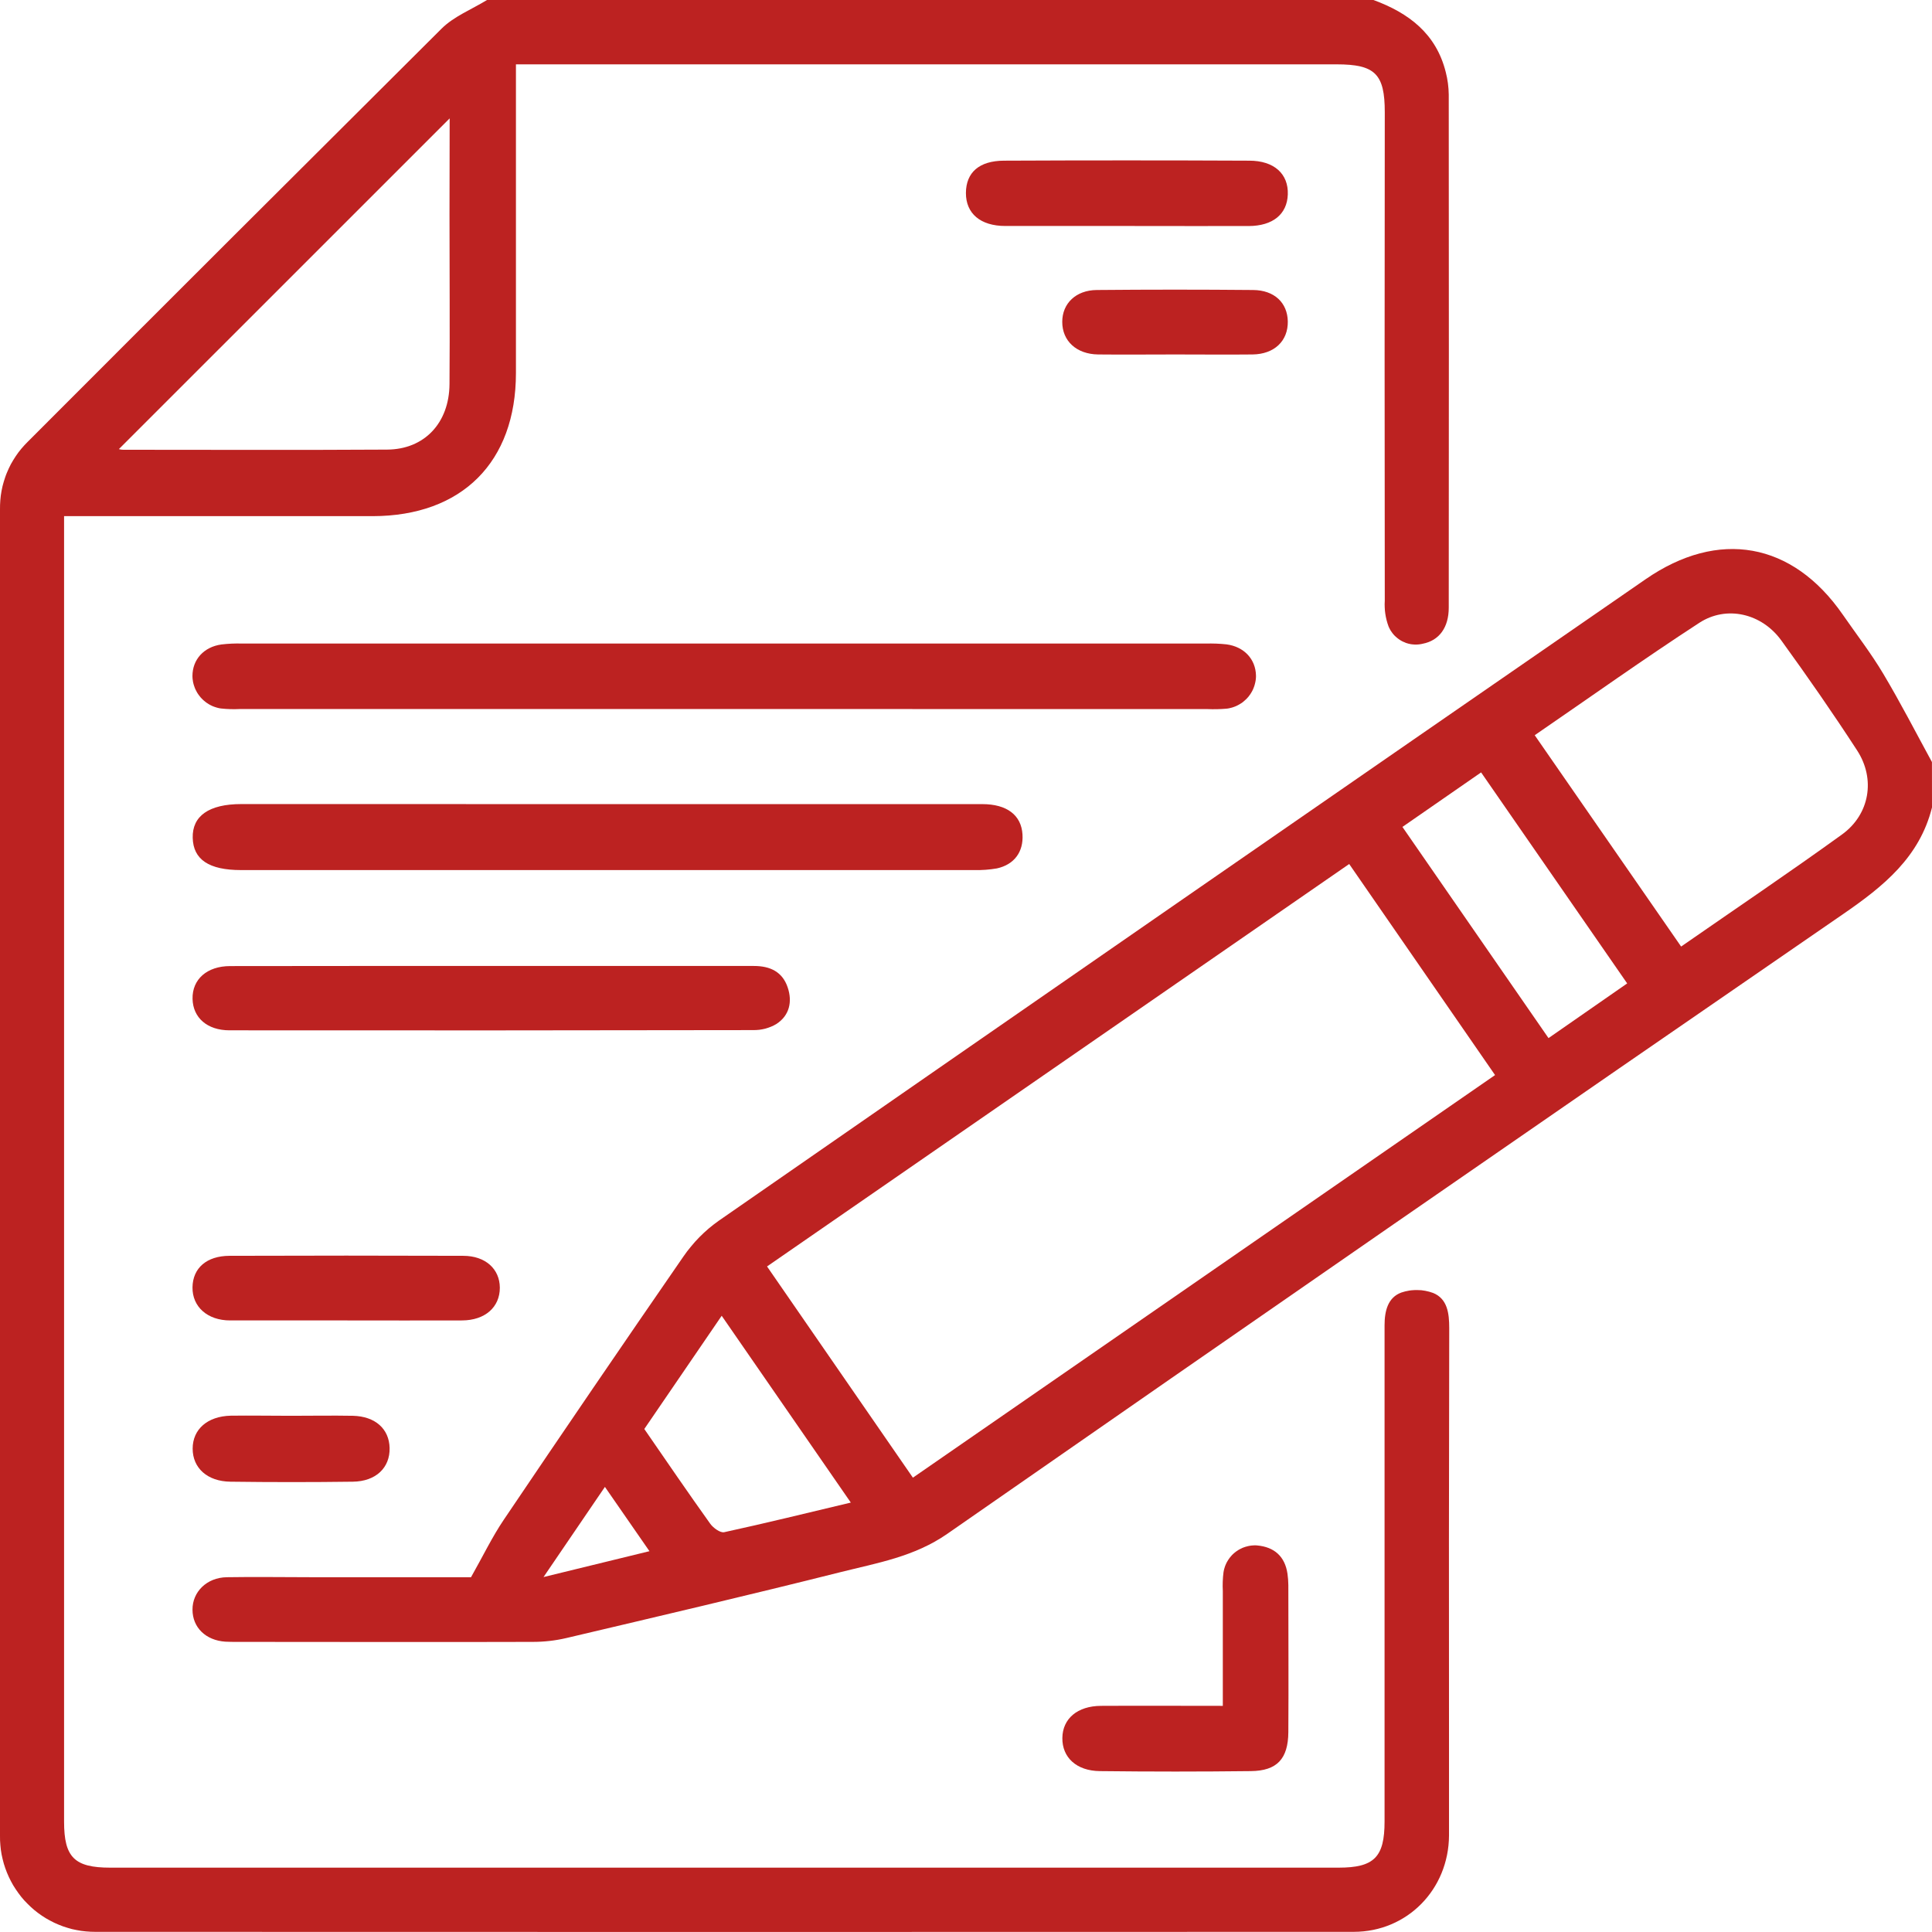 <svg xmlns="http://www.w3.org/2000/svg" xmlns:xlink="http://www.w3.org/1999/xlink" width="36.001" height="36" viewBox="0 0 36.001 36" fill="none">
<path d="M25.593 0C26.25 0.241 26.763 0.628 26.941 1.347C26.976 1.483 26.994 1.621 26.996 1.762C26.999 4.949 26.999 8.136 26.996 11.323C26.996 11.691 26.82 11.937 26.508 11.996C26.5 11.998 26.492 11.999 26.485 12.001C26.477 12.002 26.469 12.004 26.461 12.005C26.453 12.006 26.445 12.007 26.437 12.008C26.429 12.009 26.421 12.009 26.413 12.01C26.404 12.01 26.396 12.011 26.388 12.011C26.38 12.011 26.372 12.011 26.364 12.011C26.356 12.01 26.348 12.01 26.34 12.009C26.332 12.009 26.324 12.008 26.316 12.007C26.308 12.006 26.3 12.004 26.292 12.004C26.284 12.002 26.276 12.001 26.268 11.999C26.26 11.997 26.253 11.996 26.245 11.994C26.237 11.991 26.229 11.989 26.221 11.987C26.214 11.984 26.206 11.982 26.198 11.98C26.191 11.977 26.183 11.974 26.176 11.97C26.168 11.968 26.161 11.965 26.154 11.961C26.146 11.958 26.139 11.954 26.132 11.951C26.125 11.947 26.117 11.943 26.11 11.939C26.103 11.935 26.096 11.931 26.09 11.927C26.083 11.922 26.076 11.918 26.069 11.913C26.063 11.909 26.056 11.904 26.05 11.899C26.043 11.895 26.037 11.89 26.031 11.884C26.025 11.879 26.019 11.874 26.013 11.868C26.007 11.863 26.001 11.858 25.995 11.852C25.989 11.846 25.984 11.841 25.978 11.835C25.973 11.828 25.967 11.822 25.962 11.816C25.957 11.81 25.952 11.804 25.947 11.798C25.942 11.791 25.937 11.785 25.933 11.778C25.928 11.772 25.923 11.765 25.919 11.758C25.915 11.751 25.91 11.744 25.906 11.737C25.902 11.73 25.898 11.723 25.895 11.716C25.891 11.709 25.887 11.702 25.884 11.694C25.881 11.687 25.877 11.68 25.874 11.672C25.86 11.634 25.848 11.596 25.838 11.557C25.828 11.518 25.82 11.478 25.814 11.438C25.808 11.398 25.804 11.358 25.803 11.317C25.801 11.277 25.801 11.237 25.804 11.196C25.8 8.162 25.8 5.127 25.804 2.091C25.804 1.379 25.624 1.199 24.909 1.199L9.614 1.199L9.614 1.643C9.614 3.412 9.614 5.182 9.614 6.951C9.614 8.612 8.607 9.616 6.943 9.618L1.194 9.618L1.194 33.945C1.194 34.609 1.387 34.802 2.054 34.802L24.942 34.802C25.606 34.802 25.8 34.607 25.8 33.942C25.8 30.861 25.8 27.779 25.8 24.697C25.8 24.428 25.861 24.178 26.113 24.085C26.137 24.077 26.161 24.07 26.185 24.064C26.21 24.058 26.234 24.053 26.259 24.049C26.284 24.045 26.309 24.042 26.334 24.041C26.359 24.039 26.384 24.038 26.409 24.039C26.435 24.039 26.46 24.04 26.485 24.042C26.51 24.045 26.535 24.049 26.559 24.053C26.584 24.058 26.609 24.063 26.633 24.07C26.657 24.077 26.681 24.084 26.705 24.093C26.972 24.202 27.005 24.472 27.005 24.748C26.999 27.373 26.998 29.997 27.001 32.622C27.001 33.15 27.001 33.679 27.001 34.204C26.994 35.208 26.222 35.997 25.227 35.998C17.41 36.001 9.594 36.001 1.777 35.998C1.748 35.998 1.718 35.997 1.689 35.996C1.66 35.995 1.631 35.993 1.602 35.99C1.572 35.987 1.543 35.984 1.514 35.98C1.486 35.975 1.457 35.97 1.428 35.965C1.399 35.96 1.371 35.953 1.342 35.947C1.314 35.939 1.286 35.932 1.258 35.923C1.23 35.915 1.202 35.906 1.174 35.896C1.147 35.886 1.119 35.875 1.092 35.864C1.065 35.853 1.038 35.841 1.012 35.829C0.985 35.816 0.959 35.803 0.934 35.789C0.908 35.775 0.882 35.761 0.857 35.746C0.832 35.731 0.807 35.715 0.783 35.699C0.759 35.682 0.735 35.666 0.711 35.648C0.688 35.63 0.665 35.612 0.642 35.594C0.62 35.575 0.598 35.556 0.576 35.536C0.555 35.517 0.533 35.496 0.513 35.475C0.492 35.455 0.472 35.433 0.452 35.412C0.433 35.39 0.414 35.367 0.395 35.345C0.377 35.322 0.359 35.299 0.342 35.275C0.325 35.252 0.308 35.228 0.292 35.203C0.276 35.179 0.26 35.154 0.245 35.129C0.23 35.104 0.216 35.078 0.203 35.053C0.189 35.026 0.176 35 0.164 34.974C0.151 34.947 0.14 34.92 0.129 34.893C0.118 34.866 0.108 34.839 0.098 34.811C0.088 34.783 0.079 34.755 0.071 34.727C0.063 34.699 0.056 34.671 0.049 34.643C0.042 34.614 0.036 34.585 0.03 34.557C0.025 34.528 0.02 34.499 0.016 34.47C0.012 34.441 0.009 34.412 0.007 34.383C0.004 34.353 0.002 34.324 0.001 34.295C0 34.266 -4.29952e-06 34.236 0 34.207C0 25.97 0 17.732 0 9.495C-0 9.466 -9.88889e-05 9.437 0.001 9.408C0.002 9.378 0.003 9.349 0.006 9.32C0.008 9.291 0.011 9.262 0.015 9.233C0.019 9.204 0.024 9.175 0.029 9.146C0.034 9.117 0.04 9.089 0.047 9.06C0.054 9.032 0.062 9.004 0.07 8.976C0.078 8.948 0.087 8.92 0.097 8.892C0.106 8.864 0.117 8.837 0.128 8.81C0.139 8.783 0.151 8.756 0.163 8.73C0.175 8.703 0.189 8.677 0.202 8.651C0.216 8.626 0.231 8.6 0.246 8.575C0.261 8.55 0.276 8.526 0.293 8.501C0.309 8.477 0.326 8.453 0.343 8.43C0.361 8.406 0.379 8.383 0.398 8.361C0.417 8.338 0.436 8.316 0.456 8.295C0.475 8.274 0.496 8.253 0.517 8.232C3.084 5.661 5.655 3.095 8.23 0.532C8.46 0.304 8.79 0.175 9.075 0L25.593 0ZM8.379 2.206L2.215 8.369C2.242 8.377 2.27 8.381 2.298 8.381C3.937 8.381 5.575 8.388 7.213 8.378C7.91 8.374 8.371 7.88 8.376 7.157C8.384 6.104 8.376 5.051 8.376 3.998L8.379 2.206Z"   fill="#BC2221" >
</path>
<path d="M36.001 15.046C35.769 15.975 35.096 16.516 34.345 17.033C28.771 20.868 23.208 24.717 17.654 28.58C17.036 29.01 16.344 29.124 15.66 29.296C13.961 29.723 12.256 30.122 10.551 30.524C10.346 30.572 10.138 30.595 9.927 30.595C8.087 30.601 6.248 30.595 4.408 30.595C4.338 30.595 4.267 30.595 4.197 30.591C3.832 30.565 3.588 30.326 3.587 29.995C3.585 29.664 3.852 29.396 4.226 29.39C4.753 29.381 5.283 29.39 5.808 29.39L8.777 29.39C9.002 28.993 9.171 28.639 9.389 28.317C10.495 26.677 11.61 25.043 12.734 23.415C12.778 23.351 12.825 23.288 12.876 23.228C12.925 23.167 12.978 23.109 13.033 23.053C13.088 22.997 13.146 22.944 13.205 22.893C13.265 22.843 13.327 22.794 13.391 22.749C19.144 18.757 24.901 14.773 30.662 10.795C32.023 9.854 33.401 10.1 34.339 11.454C34.592 11.82 34.866 12.173 35.093 12.555C35.414 13.093 35.7 13.65 36 14.2L36.001 15.046ZM17.011 27.535L27.859 20.033L25.141 16.1L14.293 23.599L17.011 27.535ZM28.598 13.7L31.326 17.638C32.35 16.927 33.349 16.254 34.325 15.549C34.84 15.176 34.952 14.517 34.606 13.984C34.154 13.288 33.68 12.606 33.193 11.934C32.828 11.43 32.173 11.274 31.663 11.607C30.635 12.276 29.636 12.988 28.598 13.7ZM26.133 15.409C27.049 16.732 27.947 18.033 28.855 19.344L30.321 18.325C29.405 17.003 28.509 15.708 27.599 14.393L26.133 15.409ZM12.006 26.628C12.429 27.242 12.826 27.822 13.234 28.393C13.29 28.471 13.421 28.567 13.495 28.551C14.269 28.383 15.034 28.194 15.854 27.999C15.039 26.82 14.257 25.688 13.448 24.518L12.006 26.628ZM12.102 28.905L11.272 27.707L10.128 29.387L12.102 28.905Z"   fill="#BC2221" >
</path>
<path d="M13.503 13.212L4.471 13.212C4.354 13.218 4.236 13.215 4.119 13.202C4.11 13.201 4.101 13.199 4.092 13.198C4.083 13.196 4.074 13.194 4.065 13.192C4.056 13.19 4.048 13.187 4.039 13.185C4.03 13.183 4.021 13.18 4.013 13.177C4.004 13.174 3.995 13.171 3.987 13.168C3.978 13.165 3.97 13.161 3.961 13.158C3.953 13.154 3.945 13.15 3.936 13.146C3.928 13.142 3.92 13.138 3.912 13.134C3.904 13.129 3.896 13.125 3.888 13.12C3.88 13.116 3.873 13.111 3.865 13.105C3.857 13.1 3.85 13.095 3.842 13.09C3.835 13.085 3.828 13.079 3.821 13.073C3.813 13.067 3.806 13.062 3.8 13.056C3.793 13.05 3.786 13.044 3.779 13.037C3.773 13.031 3.766 13.025 3.76 13.018C3.754 13.012 3.747 13.005 3.741 12.998C3.735 12.991 3.729 12.984 3.724 12.977C3.718 12.97 3.712 12.963 3.707 12.955C3.701 12.948 3.696 12.94 3.691 12.933C3.686 12.925 3.681 12.918 3.676 12.91C3.672 12.902 3.667 12.894 3.663 12.886C3.658 12.878 3.654 12.87 3.65 12.862C3.646 12.854 3.642 12.846 3.638 12.837C3.635 12.829 3.631 12.82 3.628 12.812C3.625 12.803 3.621 12.795 3.619 12.786C3.616 12.777 3.613 12.768 3.61 12.76C3.608 12.751 3.605 12.742 3.603 12.733C3.601 12.725 3.599 12.716 3.597 12.707C3.596 12.698 3.594 12.689 3.593 12.679C3.591 12.67 3.59 12.662 3.589 12.652C3.588 12.643 3.588 12.634 3.587 12.625C3.586 12.616 3.586 12.607 3.586 12.598C3.586 12.291 3.797 12.055 4.126 12.009C4.254 11.994 4.382 11.988 4.511 11.992L22.468 11.992C22.596 11.989 22.725 11.993 22.854 12.007C23.182 12.05 23.397 12.282 23.404 12.586C23.404 12.596 23.404 12.605 23.404 12.614C23.404 12.624 23.403 12.634 23.402 12.643C23.401 12.653 23.4 12.662 23.399 12.671C23.398 12.681 23.396 12.69 23.394 12.7C23.392 12.709 23.391 12.719 23.388 12.728C23.386 12.737 23.384 12.746 23.381 12.755C23.379 12.764 23.376 12.774 23.373 12.783C23.37 12.792 23.367 12.801 23.363 12.81C23.36 12.819 23.357 12.827 23.353 12.836C23.349 12.845 23.345 12.853 23.341 12.862C23.337 12.87 23.332 12.879 23.328 12.887C23.323 12.896 23.318 12.904 23.313 12.912C23.308 12.92 23.303 12.928 23.298 12.936C23.293 12.944 23.287 12.951 23.281 12.959C23.276 12.966 23.27 12.974 23.264 12.982C23.258 12.989 23.252 12.996 23.245 13.003C23.239 13.01 23.232 13.017 23.226 13.024C23.219 13.031 23.212 13.037 23.205 13.043C23.198 13.05 23.191 13.056 23.184 13.062C23.177 13.069 23.169 13.075 23.162 13.081C23.154 13.086 23.146 13.092 23.139 13.098C23.131 13.103 23.123 13.108 23.115 13.113C23.107 13.118 23.099 13.123 23.09 13.128C23.082 13.133 23.074 13.137 23.066 13.141C23.057 13.146 23.048 13.15 23.04 13.154C23.031 13.158 23.022 13.162 23.014 13.165C23.005 13.169 22.996 13.172 22.987 13.175C22.978 13.178 22.969 13.181 22.96 13.184C22.951 13.187 22.941 13.189 22.932 13.191C22.923 13.194 22.914 13.196 22.904 13.198C22.895 13.2 22.886 13.201 22.876 13.203C22.867 13.204 22.857 13.205 22.848 13.206C22.731 13.216 22.613 13.218 22.496 13.213L13.503 13.212Z"   fill="#BC2221" >
</path>
<path d="M11.347 14.984C13.666 14.984 15.985 14.984 18.304 14.984C18.764 14.984 19.031 15.19 19.053 15.548C19.074 15.873 18.9 16.111 18.576 16.182C18.437 16.206 18.298 16.216 18.157 16.213C13.602 16.213 9.047 16.213 4.491 16.213C3.892 16.213 3.601 16.016 3.591 15.612C3.581 15.207 3.89 14.983 4.498 14.983L11.347 14.984Z"   fill="#BC2221" >
</path>
<path d="M9.168 18C10.795 18 12.422 18 14.049 18C14.353 18 14.581 18.11 14.678 18.4C14.768 18.666 14.711 18.924 14.466 19.082C14.434 19.101 14.401 19.118 14.366 19.132C14.332 19.146 14.296 19.158 14.26 19.168C14.224 19.177 14.187 19.184 14.15 19.189C14.113 19.193 14.076 19.195 14.038 19.195C10.785 19.201 7.531 19.202 4.276 19.199C3.861 19.199 3.596 18.964 3.588 18.613C3.58 18.249 3.857 18.003 4.287 18.002C5.916 18 7.543 17.999 9.168 18Z"   fill="#BC2221" >
</path>
<path d="M22.786 31.787C22.786 31.049 22.786 30.349 22.786 29.649C22.78 29.531 22.784 29.413 22.799 29.297C22.801 29.288 22.802 29.279 22.804 29.27C22.806 29.26 22.808 29.251 22.81 29.242C22.813 29.234 22.815 29.225 22.818 29.216C22.82 29.207 22.823 29.199 22.826 29.19C22.829 29.181 22.833 29.173 22.836 29.164C22.84 29.156 22.843 29.147 22.847 29.139C22.851 29.131 22.855 29.123 22.859 29.114C22.864 29.106 22.868 29.098 22.873 29.09C22.877 29.082 22.882 29.075 22.887 29.067C22.892 29.059 22.897 29.052 22.903 29.044C22.908 29.037 22.913 29.029 22.919 29.022C22.925 29.015 22.931 29.008 22.937 29.001C22.943 28.994 22.949 28.987 22.955 28.98C22.961 28.974 22.968 28.967 22.974 28.961C22.981 28.955 22.988 28.948 22.995 28.942C23.002 28.936 23.009 28.93 23.016 28.925C23.023 28.919 23.03 28.914 23.038 28.908C23.045 28.903 23.053 28.898 23.061 28.893C23.068 28.888 23.076 28.883 23.084 28.878C23.092 28.873 23.1 28.869 23.108 28.865C23.116 28.86 23.124 28.857 23.133 28.853C23.141 28.849 23.149 28.845 23.158 28.841C23.166 28.838 23.175 28.834 23.183 28.832C23.192 28.828 23.201 28.825 23.209 28.823C23.218 28.82 23.227 28.818 23.236 28.816C23.245 28.813 23.254 28.811 23.263 28.809C23.272 28.807 23.281 28.806 23.29 28.804C23.299 28.802 23.308 28.801 23.317 28.8C23.326 28.799 23.335 28.798 23.345 28.798C23.354 28.797 23.363 28.796 23.372 28.796C23.381 28.796 23.39 28.796 23.399 28.796C23.409 28.797 23.418 28.797 23.427 28.798C23.743 28.827 23.943 29 23.991 29.325C24.001 29.395 24.006 29.465 24.007 29.536C24.007 30.452 24.013 31.363 24.007 32.277C24.003 32.776 23.795 32.998 23.308 33.003C22.371 33.014 21.434 33.014 20.497 33.003C20.058 32.999 19.792 32.748 19.796 32.386C19.8 32.025 20.078 31.789 20.516 31.787C21.252 31.783 21.989 31.787 22.786 31.787Z"   fill="#BC2221" >
</path>
<path d="M20.984 4.211C20.234 4.211 19.484 4.211 18.734 4.211C18.269 4.211 17.998 3.978 17.999 3.596C18.001 3.213 18.247 2.996 18.708 2.994C20.231 2.987 21.754 2.987 23.278 2.994C23.745 2.994 24.011 3.242 23.997 3.624C23.984 3.991 23.719 4.21 23.269 4.212C22.51 4.214 21.745 4.211 20.984 4.211Z"   fill="#BC2221" >
</path>
<path d="M6.466 24.605C5.739 24.605 5.014 24.605 4.288 24.605C3.865 24.605 3.583 24.35 3.587 23.989C3.592 23.627 3.853 23.403 4.275 23.401C5.728 23.396 7.18 23.396 8.631 23.401C9.046 23.401 9.312 23.646 9.314 23.995C9.314 24.358 9.039 24.603 8.61 24.605C7.894 24.608 7.18 24.605 6.466 24.605Z"   fill="#BC2221" >
</path>
<path d="M21.902 6.605C21.422 6.605 20.942 6.61 20.463 6.605C20.058 6.6 19.793 6.352 19.794 5.997C19.794 5.655 20.048 5.407 20.438 5.404C21.409 5.395 22.379 5.395 23.35 5.404C23.747 5.407 23.991 5.642 23.997 5.99C24.002 6.353 23.747 6.6 23.34 6.605C22.862 6.61 22.381 6.605 21.902 6.605Z"   fill="#BC2221" >
</path>
<path d="M5.419 26.382C5.805 26.382 6.194 26.375 6.576 26.382C6.993 26.392 7.251 26.626 7.26 26.98C7.269 27.349 7.005 27.605 6.574 27.61C5.814 27.62 5.055 27.62 4.295 27.61C3.862 27.605 3.59 27.354 3.59 26.994C3.59 26.634 3.866 26.39 4.3 26.38C4.671 26.375 5.045 26.382 5.419 26.382Z"   fill="#BC2221" >
</path>
</svg>
